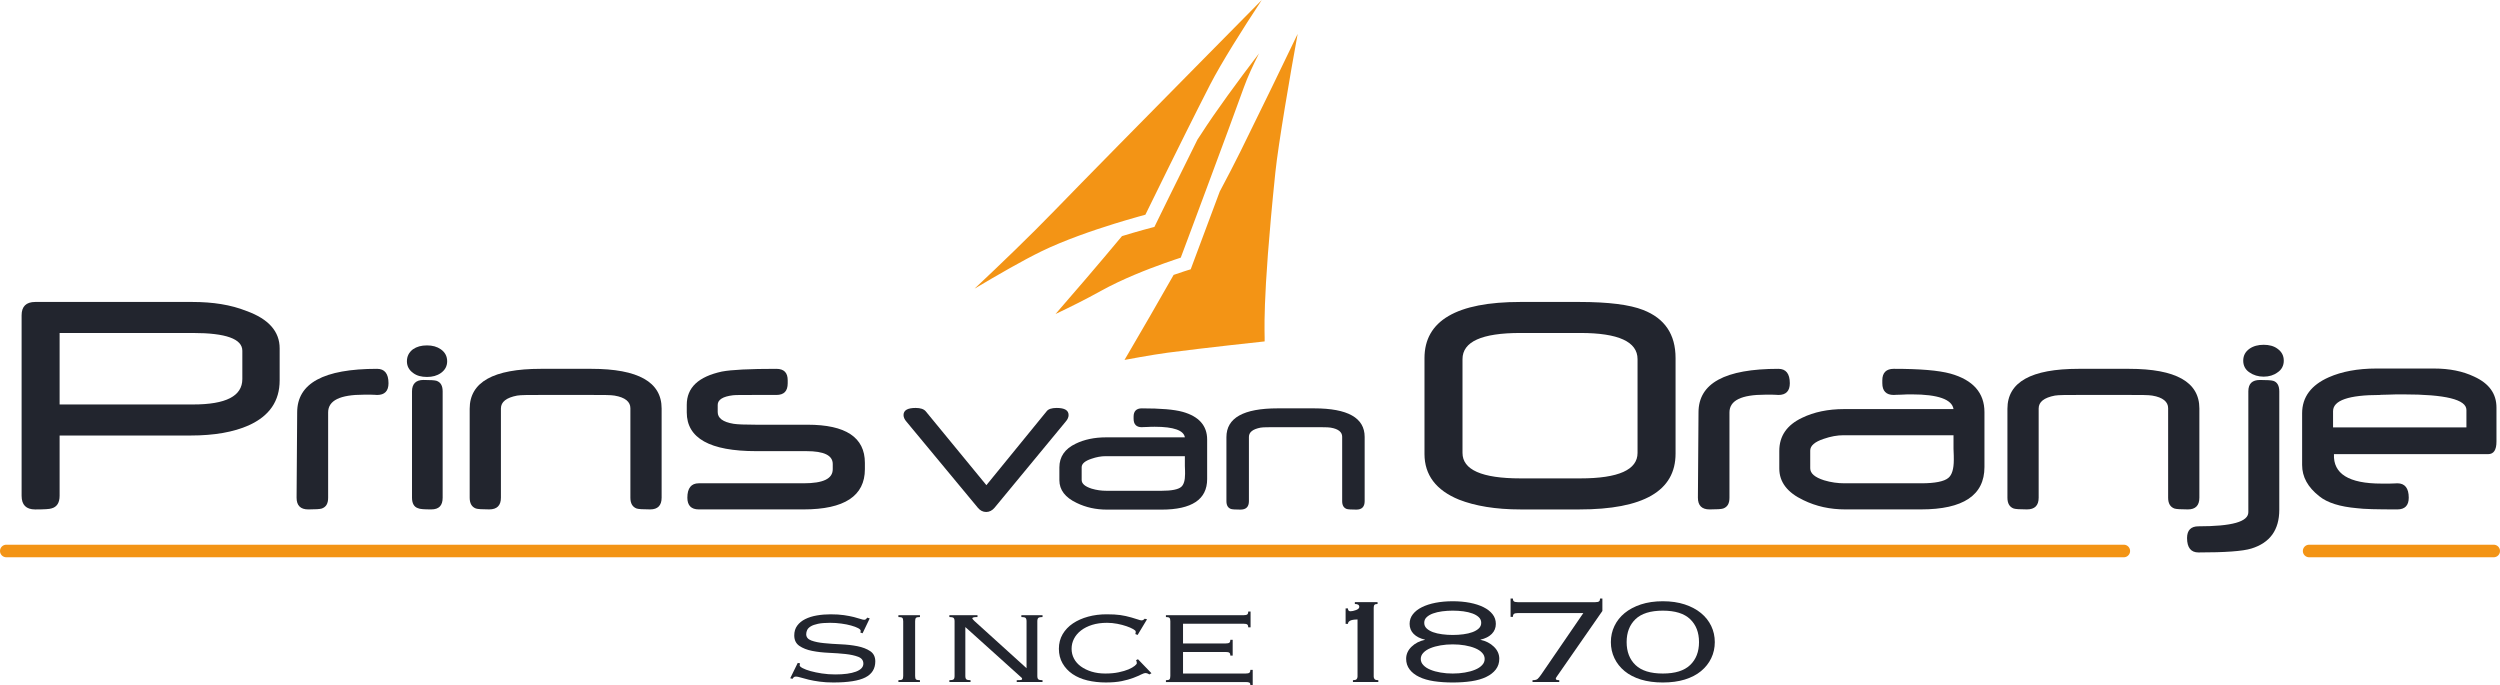 <svg xmlns:rdf="http://www.w3.org/1999/02/22-rdf-syntax-ns#" xmlns="http://www.w3.org/2000/svg" xml:space="preserve" height="68.221" viewBox="0 0 248.905 68.221" width="248.9" version="1.1" xmlns:cc="http://creativecommons.org/ns#" xmlns:dc="http://purl.org/dc/elements/1.1/"><defs><clipPath id="a" clipPathUnits="userSpaceOnUse"><path d="m0 54.577h199.12v-54.577h-199.12v54.577z"/></clipPath></defs><g transform="matrix(1.25 0 0 -1.25 0 68.221)"><g clip-path="url(#a)"><g transform="translate(19.302 26.639)"><path style="fill:#22252e" d="m0 0c0 0.943-1.306 1.417-3.944 1.417h-10.61v-5.694h10.638c2.61 0 3.916 0.666 3.916 2.025v2.252zm0.5-5.945c-1.194-0.528-2.723-0.805-4.611-0.805h-10.443v-4.804c0-0.557-0.222-0.889-0.637-1-0.141-0.057-0.585-0.085-1.308-0.085-0.721 0-1.082 0.362-1.082 1.085v14.386c0 0.693 0.361 1.055 1.082 1.055h12.528c1.611 0 3.055-0.22 4.305-0.72 1.776-0.642 2.638-1.642 2.638-2.974v-2.554c0-1.639-0.805-2.832-2.472-3.584"/></g><g transform="translate(30.035 23.118)"><path style="fill:#22252e" d="m0 0c-0.071 0-0.24 0.023-0.479 0.023h-0.575c-1.889 0-2.845-0.455-2.845-1.412v-6.795c0-0.478-0.169-0.74-0.504-0.861-0.143-0.047-0.501-0.071-1.076-0.071-0.623 0-0.933 0.311-0.933 0.932l0.047 6.795c0 2.323 2.105 3.471 6.365 3.471 0.598 0 0.909-0.383 0.909-1.148 0-0.624-0.311-0.934-0.909-0.934"/></g><g transform="translate(34.348 14.003)"><path style="fill:#22252e" d="m0 0c-0.574 0-0.91 0.023-1.054 0.096-0.31 0.095-0.478 0.383-0.478 0.836v8.47c0 0.598 0.312 0.909 0.909 0.909 0.574 0 0.909-0.024 1.053-0.07 0.335-0.122 0.479-0.408 0.479-0.839v-8.47c0-0.621-0.288-0.932-0.909-0.932m0.765 10.862c-0.31-0.216-0.669-0.311-1.101-0.311-0.454 0-0.813 0.095-1.101 0.311-0.334 0.24-0.5 0.55-0.5 0.933 0 0.406 0.166 0.717 0.477 0.957 0.311 0.215 0.67 0.311 1.124 0.311 0.432 0 0.791-0.096 1.101-0.311 0.336-0.24 0.503-0.551 0.503-0.957 0-0.383-0.167-0.693-0.503-0.933"/></g><g transform="translate(51.789 14.003)"><path style="fill:#22252e" d="m0 0c-0.574 0-0.933 0.023-1.077 0.07-0.334 0.121-0.502 0.409-0.502 0.862v7.131c0 0.501-0.407 0.861-1.269 1.003-0.287 0.05-0.909 0.05-1.842 0.05h-4.02c-0.956 0-1.602 0-1.889-0.05-0.862-0.166-1.292-0.502-1.292-1.027v-7.107c0-0.621-0.312-0.932-0.933-0.932-0.55 0-0.909 0.023-1.054 0.07-0.334 0.121-0.501 0.409-0.501 0.862v7.082c0 2.131 1.889 3.183 5.669 3.183h4.02c3.733 0 5.599-1.052 5.599-3.158v-7.107c0-0.621-0.311-0.932-0.909-0.932"/></g><g transform="translate(64.007 14.003)"><path style="fill:#22252e" d="m0 0h-8.35c-0.598 0-0.909 0.311-0.909 0.932 0 0.765 0.311 1.148 0.909 1.148h8.35c1.556 0 2.321 0.359 2.321 1.125v0.407c0 0.695-0.694 1.029-2.104 1.029h-3.996c-3.686 0-5.528 1.029-5.528 3.086v0.599c0 1.387 0.933 2.248 2.799 2.654 0.766 0.145 2.201 0.217 4.332 0.217 0.621 0 0.909-0.312 0.909-0.91v-0.238c0-0.623-0.288-0.933-0.909-0.933h-1.77c-0.91 0-1.484 0-1.675-0.024-0.815-0.096-1.221-0.359-1.221-0.766v-0.574c0-0.479 0.406-0.791 1.268-0.934 0.311-0.048 0.909-0.072 1.795-0.072h4.091c3.038 0 4.569-1.004 4.569-3.038v-0.503c0-2.129-1.627-3.205-4.881-3.205"/></g><g transform="translate(79.22 14.141)"><path style="fill:#22252e" d="m0 0c-0.188-0.223-0.413-0.343-0.672-0.343-0.258 0-0.482 0.12-0.654 0.327l-5.687 6.858c-0.172 0.19-0.241 0.379-0.241 0.533 0 0.379 0.31 0.569 0.966 0.569 0.379 0 0.654-0.087 0.809-0.276l4.825-5.875 4.791 5.875c0.137 0.189 0.413 0.276 0.808 0.276 0.638 0 0.948-0.19 0.948-0.569 0-0.154-0.069-0.343-0.242-0.533l-5.651-6.842z"/></g><g transform="translate(88.066 18.243)"><path style="fill:#22252e" d="m0 0c-0.361 0-0.74-0.069-1.137-0.208-0.516-0.171-0.775-0.396-0.775-0.671v-1.016c0-0.293 0.259-0.517 0.793-0.691 0.397-0.12 0.793-0.17 1.173-0.17h4.41c0.775 0 1.31 0.101 1.55 0.308 0.207 0.174 0.31 0.518 0.31 1.036 0 0.119 0 0.326-0.016 0.636v0.776h-6.308zm4.446-4.256h-4.342c-0.878 0-1.671 0.172-2.413 0.533-0.913 0.431-1.378 1.035-1.378 1.811v1.015c0 0.846 0.432 1.482 1.311 1.897 0.671 0.326 1.48 0.5 2.412 0.5h6.272c-0.087 0.55-0.879 0.843-2.396 0.843-0.173 0-0.362 0-0.603-0.017-0.241 0-0.379-0.017-0.43-0.017-0.432 0-0.654 0.224-0.654 0.671v0.174c0 0.429 0.222 0.655 0.654 0.655 1.499 0 2.566-0.087 3.256-0.278 1.292-0.362 1.948-1.101 1.948-2.205v-3.153c0-1.621-1.225-2.429-3.637-2.429"/></g><g transform="translate(108.04 13.987)"><path style="fill:#22252e" d="m0 0c-0.414 0-0.672 0.018-0.775 0.051-0.242 0.088-0.362 0.293-0.362 0.621v5.135c0 0.361-0.293 0.619-0.914 0.722-0.207 0.036-0.654 0.036-1.326 0.036h-2.894c-0.691 0-1.156 0-1.363-0.036-0.62-0.118-0.93-0.361-0.93-0.74v-5.117c0-0.447-0.224-0.672-0.673-0.672-0.396 0-0.655 0.018-0.758 0.051-0.241 0.088-0.361 0.293-0.361 0.621v5.099c0 1.536 1.361 2.294 4.085 2.294h2.894c2.688 0 4.031-0.758 4.031-2.276v-5.117c0-0.447-0.223-0.672-0.654-0.672"/></g><g transform="translate(130.43 25.972)"><path style="fill:#22252e" d="m0 0c0 1.389-1.526 2.084-4.555 2.084h-4.777c-3.082 0-4.61-0.695-4.61-2.084v-7.471c0-1.334 1.528-2.027 4.61-2.027h4.777c3.055 0 4.555 0.693 4.555 2.027v7.471zm-4.638-11.971h-4.694c-1.972 0-3.61 0.278-4.889 0.78-1.833 0.748-2.749 1.97-2.749 3.636v7.639c0 2.973 2.556 4.471 7.638 4.471h4.694c2.333 0 4.028-0.221 5.082-0.637 1.723-0.668 2.584-1.945 2.584-3.834v-7.609c0-2.973-2.555-4.446-7.666-4.446"/></g><g transform="translate(141.65 23.118)"><path style="fill:#22252e" d="m0 0c-0.071 0-0.239 0.023-0.479 0.023h-0.574c-1.889 0-2.846-0.455-2.846-1.412v-6.795c0-0.478-0.168-0.74-0.503-0.861-0.144-0.047-0.502-0.071-1.077-0.071-0.622 0-0.933 0.311-0.933 0.932l0.048 6.795c0 2.323 2.105 3.471 6.364 3.471 0.599 0 0.909-0.383 0.909-1.148 0-0.624-0.31-0.934-0.909-0.934"/></g><g transform="translate(146.84 19.911)"><path style="fill:#22252e" d="m0 0c-0.503 0-1.029-0.096-1.579-0.287-0.718-0.238-1.077-0.549-1.077-0.932v-1.412c0-0.406 0.359-0.719 1.1-0.957 0.551-0.168 1.101-0.24 1.627-0.24h6.125c1.077 0 1.819 0.144 2.154 0.432 0.287 0.238 0.43 0.716 0.43 1.435 0 0.169 0 0.455-0.023 0.885v1.076h-8.757zm6.173-5.908h-6.029c-1.221 0-2.322 0.238-3.35 0.741-1.269 0.599-1.914 1.435-1.914 2.513v1.41c0 1.174 0.598 2.058 1.818 2.633 0.933 0.455 2.058 0.694 3.35 0.694h8.709c-0.12 0.765-1.221 1.171-3.326 1.171-0.24 0-0.502 0-0.837-0.024-0.335 0-0.527-0.022-0.599-0.022-0.598 0-0.909 0.31-0.909 0.933v0.238c0 0.598 0.311 0.91 0.909 0.91 2.082 0 3.566-0.121 4.523-0.383 1.794-0.504 2.703-1.531 2.703-3.062v-4.379c0-2.25-1.699-3.373-5.048-3.373"/></g><g transform="translate(174.27 14.003)"><path style="fill:#22252e" d="m0 0c-0.574 0-0.933 0.023-1.076 0.07-0.335 0.121-0.503 0.409-0.503 0.862v7.131c0 0.501-0.406 0.861-1.268 1.003-0.287 0.05-0.909 0.05-1.842 0.05h-4.02c-0.957 0-1.603 0-1.89-0.05-0.861-0.166-1.292-0.502-1.292-1.027v-7.107c0-0.621-0.311-0.932-0.933-0.932-0.55 0-0.909 0.023-1.053 0.07-0.335 0.121-0.502 0.409-0.502 0.862v7.082c0 2.131 1.89 3.183 5.67 3.183h4.02c3.732 0 5.598-1.052 5.598-3.158v-7.107c0-0.621-0.31-0.932-0.909-0.932"/></g><g transform="translate(181.4 24.913)"><path style="fill:#22252e" d="m0 0c-0.287-0.217-0.67-0.336-1.101-0.336-0.43 0-0.813 0.119-1.125 0.336-0.335 0.215-0.502 0.549-0.502 0.932 0 0.408 0.167 0.718 0.502 0.957 0.312 0.217 0.695 0.313 1.125 0.313 0.431 0 0.814-0.096 1.101-0.313 0.335-0.239 0.502-0.549 0.502-0.957 0-0.383-0.167-0.717-0.502-0.932m-2.082-14.027c-0.693-0.215-2.105-0.311-4.211-0.311-0.598 0-0.909 0.383-0.909 1.149 0 0.623 0.311 0.933 0.909 0.933 2.656 0 3.972 0.36 3.972 1.125v9.623c0 0.621 0.311 0.908 0.933 0.908 0.55 0 0.909-0.023 1.053-0.069 0.311-0.096 0.479-0.383 0.479-0.839v-9.431c0-1.604-0.743-2.633-2.226-3.088"/></g><g transform="translate(196.45 21.921)"><path style="fill:#22252e" d="m0 0c0 0.838-1.675 1.244-5.024 1.244-0.407 0-0.837 0-1.292-0.023-0.431 0-0.622-0.023-0.575-0.023-2.488 0-3.732-0.432-3.732-1.294v-1.291h10.623v1.387zm1.723-3.516h-12.274c-0.072-1.556 1.172-2.345 3.78-2.345h0.67c0.288 0 0.479 0.023 0.598 0.023 0.599 0 0.909-0.383 0.909-1.148 0-0.621-0.31-0.932-0.909-0.932-1.602 0-2.68 0.023-3.206 0.096-1.363 0.119-2.368 0.429-3.015 0.957-0.909 0.717-1.363 1.531-1.363 2.488v4.115c0 1.291 0.718 2.248 2.129 2.871 1.029 0.454 2.297 0.694 3.78 0.694h4.594c1.244 0 2.297-0.215 3.206-0.647 1.196-0.551 1.771-1.363 1.771-2.465v-2.703c0-0.669-0.215-1.004-0.67-1.004"/></g><g transform="translate(.502 10.19)"><path style="fill:#f39415" d="m0 0c-0.278 0-0.502 0.227-0.502 0.5 0 0.277 0.224 0.502 0.502 0.502h168.66c0.275 0 0.5-0.225 0.5-0.502 0-0.273-0.225-0.5-0.5-0.5h-168.66z"/></g><g transform="translate(183.92 10.19)"><path style="fill:#f39415" d="m0 0c-0.275 0-0.5 0.225-0.5 0.501 0 0.274 0.225 0.5 0.5 0.5h14.704c0.276 0 0.501-0.226 0.501-0.5 0-0.276-0.225-0.501-0.501-0.501h-14.704z"/></g><g transform="translate(96.371 47.81)"><path style="fill:#f39415" d="m0 0c0.92 1.788 2.599 4.443 4.128 6.767-1.346-1.362-2.922-2.957-4.568-4.627-4.594-4.652-9.725-9.862-11.862-12.069-1.988-2.057-4.414-4.387-6.448-6.296 1.853 1.104 3.864 2.261 5.314 2.968 1.835 0.892 4.102 1.671 5.841 2.21 0.337 0.105 0.653 0.198 0.943 0.285 0.352 0.103 0.666 0.193 0.923 0.266 0.246 0.069 0.448 0.123 0.587 0.163 0.133 0.268 0.377 0.767 0.696 1.416 0.32 0.655 0.717 1.461 1.15 2.34 0.443 0.895 0.923 1.865 1.402 2.827 0.671 1.343 1.339 2.671 1.894 3.75m-7.006-12.039c-1.976-2.373-3.948-4.658-5.294-6.205 1.086 0.515 2.407 1.166 3.623 1.845 1.684 0.935 3.719 1.728 5.082 2.211 0.29 0.105 0.549 0.192 0.769 0.267 0.204 0.069 0.376 0.125 0.502 0.167 0.142 0.381 0.44 1.177 0.824 2.203 0.378 1.013 0.84 2.249 1.323 3.551 1.092 2.932 2.291 6.17 2.874 7.795 0.292 0.813 0.722 1.752 1.211 2.717-1.681-2.206-3.444-4.604-4.601-6.408-0.092-0.144-0.193-0.297-0.3-0.453-1.653-3.316-3.315-6.724-3.319-6.731l-0.111-0.228-0.233-0.059c-0.004-0.001-0.973-0.251-2.35-0.672m12.22 5.104c0.225 2.178 1.207 7.942 1.773 11.003-1.159-2.414-2.784-5.774-4.544-9.339-0.48-0.97-1.047-2.065-1.662-3.218-1.175-3.156-2.217-5.934-2.217-5.937l-0.095-0.256-0.249-0.076c-0.001 0-0.437-0.136-1.112-0.37-1.315-2.318-2.542-4.43-3.376-5.853-0.102-0.178-0.198-0.345-0.29-0.498-0.088-0.15-0.171-0.295-0.247-0.421 0 0 2.161 0.407 3.456 0.578 3.022 0.398 7.706 0.896 7.706 0.896 0.034 0.569-0.252 2.789 0.857 13.491"/></g><g transform="translate(63.723 1.742)"><path style="fill:#22252e" d="m0 0c-0.021-0.08-0.031-0.133-0.031-0.158 0-0.065 0.079-0.139 0.237-0.223s0.369-0.163 0.629-0.236c0.262-0.072 0.561-0.135 0.904-0.188 0.342-0.052 0.699-0.078 1.066-0.078 0.705 0 1.254 0.074 1.647 0.223 0.395 0.15 0.591 0.362 0.591 0.637 0 0.258-0.135 0.437-0.405 0.543-0.272 0.105-0.613 0.179-1.021 0.224-0.408 0.043-0.849 0.076-1.325 0.096-0.476 0.021-0.917 0.07-1.327 0.152-0.408 0.081-0.748 0.214-1.019 0.399-0.27 0.186-0.407 0.463-0.407 0.834 0 0.306 0.079 0.566 0.238 0.781 0.159 0.213 0.37 0.387 0.636 0.519 0.267 0.133 0.575 0.231 0.929 0.291 0.351 0.061 0.717 0.09 1.096 0.09 0.397 0 0.75-0.021 1.056-0.066 0.307-0.045 0.57-0.096 0.79-0.151 0.221-0.056 0.396-0.107 0.529-0.152s0.23-0.066 0.291-0.066c0.051 0 0.092 0.01 0.123 0.031 0.03 0.019 0.071 0.066 0.124 0.139l0.199-0.06-0.569-1.186-0.183 0.061c0.011 0.015 0.018 0.032 0.023 0.054 0.004 0.019 0.008 0.051 0.008 0.09 0 0.064-0.07 0.132-0.208 0.207-0.137 0.072-0.321 0.141-0.552 0.205-0.23 0.065-0.489 0.117-0.781 0.156-0.292 0.041-0.591 0.061-0.896 0.061-0.4 0-0.721-0.026-0.966-0.079-0.246-0.052-0.438-0.121-0.575-0.205-0.138-0.085-0.234-0.181-0.284-0.291-0.05-0.109-0.076-0.218-0.076-0.331 0-0.235 0.135-0.403 0.405-0.503 0.271-0.101 0.611-0.172 1.019-0.21 0.41-0.042 0.853-0.073 1.327-0.092 0.476-0.02 0.917-0.07 1.325-0.151 0.41-0.082 0.75-0.213 1.021-0.394 0.27-0.18 0.405-0.453 0.405-0.817 0-0.579-0.264-1.006-0.788-1.275-0.528-0.27-1.379-0.404-2.554-0.404-0.397 0-0.761 0.021-1.088 0.066-0.328 0.043-0.616 0.096-0.867 0.156-0.25 0.061-0.462 0.117-0.635 0.17s-0.302 0.079-0.383 0.079-0.144-0.02-0.185-0.061c-0.041-0.039-0.071-0.08-0.092-0.121l-0.183 0.048 0.598 1.221 0.184-0.035z"/></g><g transform="translate(71.557 .4)"><path style="fill:#22252e" d="m0 0c0.162 0 0.267 0.021 0.313 0.066 0.046 0.044 0.07 0.136 0.07 0.272v4.353c0 0.137-0.024 0.229-0.07 0.274-0.046 0.043-0.151 0.066-0.313 0.066v0.145h1.717v-0.145c-0.165 0-0.27-0.023-0.316-0.066-0.046-0.045-0.068-0.137-0.068-0.274v-4.353c0-0.136 0.022-0.228 0.068-0.272 0.046-0.045 0.151-0.066 0.316-0.066v-0.146h-1.717v0.146z"/></g><g transform="translate(75.617 .4)"><path style="fill:#22252e" d="m0 0c0.164 0 0.273 0.021 0.331 0.066 0.055 0.044 0.083 0.136 0.083 0.272v4.353c0 0.137-0.028 0.229-0.083 0.274-0.058 0.043-0.167 0.066-0.331 0.066v0.145h2.239v-0.145c-0.165 0-0.274-0.011-0.329-0.031-0.057-0.019-0.086-0.047-0.086-0.078 0-0.026 0.057-0.094 0.169-0.205l4.154-3.762v3.736c0 0.137-0.028 0.229-0.083 0.274-0.057 0.043-0.167 0.066-0.33 0.066v0.145h1.686v-0.145c-0.164 0-0.273-0.023-0.33-0.066-0.055-0.045-0.084-0.137-0.084-0.274v-4.353c0-0.136 0.029-0.228 0.084-0.272 0.057-0.045 0.166-0.066 0.33-0.066v-0.146h-2.055v0.146c0.205 0 0.328 0.008 0.369 0.023 0.04 0.017 0.061 0.045 0.061 0.084 0 0.041-0.018 0.075-0.054 0.104-0.035 0.027-0.079 0.066-0.131 0.116l-4.338 3.905v-3.894c0-0.136 0.03-0.228 0.084-0.272 0.058-0.045 0.166-0.066 0.331-0.066v-0.146h-1.687v0.146z"/></g><g transform="translate(90.427 4.076)"><path style="fill:#22252e" d="m0 0c0.019 0.049 0.03 0.08 0.03 0.098v0.107c0 0.049-0.067 0.111-0.2 0.188-0.133 0.076-0.309 0.154-0.529 0.23s-0.465 0.141-0.736 0.193c-0.271 0.053-0.544 0.079-0.819 0.079-0.44 0-0.833-0.055-1.182-0.163-0.346-0.109-0.642-0.257-0.888-0.447-0.245-0.189-0.432-0.41-0.559-0.66-0.129-0.25-0.191-0.516-0.191-0.799 0-0.281 0.062-0.543 0.191-0.785 0.127-0.242 0.311-0.449 0.551-0.623 0.241-0.174 0.524-0.311 0.851-0.412 0.328-0.1 0.69-0.151 1.089-0.151 0.398 0 0.752 0.032 1.065 0.098 0.311 0.065 0.574 0.143 0.79 0.234 0.214 0.094 0.377 0.186 0.491 0.28 0.111 0.092 0.167 0.162 0.167 0.211 0 0.088-0.02 0.17-0.061 0.242l0.153 0.073 1.074-1.114-0.169-0.096c-0.081 0.049-0.142 0.078-0.184 0.09-0.041 0.014-0.076 0.02-0.108 0.02-0.092 0-0.217-0.041-0.375-0.121-0.159-0.083-0.366-0.17-0.621-0.268-0.255-0.096-0.559-0.18-0.912-0.254-0.353-0.072-0.774-0.107-1.264-0.107-0.522 0-1.01 0.054-1.465 0.162-0.455 0.109-0.85 0.279-1.188 0.507-0.337 0.231-0.603 0.516-0.796 0.854-0.195 0.338-0.292 0.725-0.292 1.16 0 0.436 0.101 0.822 0.3 1.163 0.199 0.337 0.472 0.625 0.82 0.859 0.347 0.232 0.751 0.412 1.21 0.537 0.461 0.125 0.95 0.187 1.472 0.187 0.44 0 0.803-0.019 1.088-0.06 0.286-0.041 0.583-0.106 0.889-0.194 0.204-0.056 0.373-0.109 0.506-0.156 0.133-0.048 0.236-0.074 0.307-0.074 0.081 0 0.163 0.045 0.246 0.133l0.183-0.047-0.75-1.246-0.184 0.072z"/></g><g transform="translate(93.148 5.365)"><path style="fill:#22252e" d="m0 0c-0.046 0.043-0.141 0.066-0.283 0.066v0.145h6.177c0.153 0 0.254 0.022 0.307 0.066 0.05 0.045 0.075 0.119 0.075 0.225h0.184v-1.258h-0.184c0 0.104-0.025 0.178-0.075 0.223-0.053 0.045-0.154 0.066-0.307 0.066h-4.814v-1.572h3.388c0.154 0 0.255 0.022 0.307 0.066 0.051 0.045 0.076 0.119 0.076 0.225h0.184v-1.258h-0.184c0 0.104-0.025 0.18-0.076 0.223-0.052 0.045-0.153 0.066-0.307 0.066h-3.388v-1.717h4.982c0.153 0 0.255 0.022 0.306 0.067 0.053 0.045 0.078 0.119 0.078 0.225h0.184v-1.223h-0.184c0 0.105-0.025 0.174-0.078 0.205-0.051 0.033-0.153 0.049-0.306 0.049h-6.345v0.146c0.142 0 0.237 0.022 0.283 0.067 0.046 0.043 0.068 0.135 0.068 0.271v4.354c0 0.136-0.022 0.228-0.068 0.273"/></g><g transform="translate(107.76 .4)"><path style="fill:#22252e" d="m0 0c0.143 0 0.239 0.025 0.291 0.078 0.051 0.053 0.076 0.124 0.076 0.212v4.548c-0.071 0-0.153-0.006-0.245-0.014s-0.176-0.023-0.253-0.047c-0.076-0.025-0.14-0.06-0.191-0.109s-0.076-0.109-0.076-0.182h-0.185v1.235h0.185c0-0.155 0.065-0.231 0.199-0.231 0.122 0 0.27 0.031 0.444 0.096 0.174 0.064 0.261 0.15 0.261 0.254 0 0.154-0.118 0.23-0.353 0.23v0.145h1.809v-0.145c-0.123 0-0.204-0.021-0.245-0.066s-0.062-0.123-0.062-0.236v-5.478c0-0.088 0.026-0.159 0.077-0.212s0.148-0.078 0.291-0.078v-0.146h-2.023v0.146z"/></g><g transform="translate(116.56 4.058)"><path style="fill:#22252e" d="m0 0c0.271 0.035 0.511 0.092 0.72 0.168 0.21 0.078 0.378 0.176 0.506 0.297s0.192 0.269 0.192 0.447-0.064 0.326-0.192 0.447c-0.128 0.122-0.296 0.221-0.506 0.297-0.209 0.076-0.449 0.134-0.72 0.171-0.271 0.034-0.555 0.054-0.852 0.054-0.286 0-0.566-0.02-0.842-0.054-0.276-0.037-0.519-0.095-0.729-0.171-0.209-0.076-0.378-0.175-0.506-0.297-0.128-0.121-0.191-0.269-0.191-0.447s0.063-0.326 0.191-0.447 0.297-0.219 0.506-0.297c0.21-0.076 0.453-0.133 0.729-0.168 0.276-0.037 0.556-0.055 0.842-0.055 0.297 0 0.581 0.018 0.852 0.055m-1.816-0.883c-0.307-0.053-0.579-0.127-0.813-0.224-0.235-0.096-0.422-0.217-0.559-0.364-0.139-0.144-0.208-0.31-0.208-0.496 0-0.185 0.069-0.349 0.208-0.493 0.137-0.147 0.324-0.269 0.559-0.364 0.234-0.098 0.506-0.172 0.813-0.224 0.305-0.054 0.628-0.079 0.964-0.079 0.338 0 0.66 0.025 0.966 0.079 0.307 0.052 0.578 0.126 0.813 0.224 0.235 0.095 0.422 0.217 0.559 0.364 0.139 0.144 0.207 0.308 0.207 0.493 0 0.186-0.068 0.352-0.207 0.496-0.137 0.147-0.324 0.268-0.559 0.364-0.235 0.097-0.506 0.171-0.813 0.224-0.306 0.053-0.628 0.078-0.966 0.078-0.336 0-0.659-0.025-0.964-0.078m-2.147 0.912c-0.215 0.219-0.322 0.485-0.322 0.799 0 0.291 0.087 0.547 0.261 0.768 0.173 0.223 0.414 0.41 0.72 0.562 0.307 0.153 0.669 0.27 1.088 0.352 0.419 0.08 0.874 0.121 1.364 0.121 0.492 0 0.946-0.041 1.366-0.121 0.419-0.082 0.781-0.199 1.088-0.352 0.306-0.152 0.546-0.339 0.72-0.562 0.174-0.221 0.261-0.477 0.261-0.768 0-0.314-0.107-0.58-0.322-0.799-0.215-0.216-0.517-0.371-0.905-0.459v-0.011c0.429-0.09 0.788-0.274 1.074-0.551s0.428-0.6 0.428-0.961c0-0.322-0.091-0.606-0.275-0.848-0.185-0.242-0.439-0.441-0.767-0.597-0.327-0.158-0.718-0.272-1.172-0.34-0.456-0.068-0.954-0.102-1.496-0.102-0.541 0-1.04 0.034-1.494 0.102-0.455 0.068-0.845 0.182-1.173 0.34-0.327 0.156-0.582 0.355-0.766 0.597s-0.276 0.526-0.276 0.848c0 0.361 0.143 0.684 0.429 0.961s0.644 0.461 1.073 0.551v0.011c-0.388 0.088-0.689 0.243-0.904 0.459"/></g><g transform="translate(120.5 6.906)"><path style="fill:#22252e" d="m0 0c0-0.105 0.025-0.179 0.077-0.223 0.051-0.045 0.153-0.068 0.307-0.068h6.178c0.153 0 0.254 0.023 0.306 0.068 0.051 0.044 0.076 0.118 0.076 0.223h0.185v-0.992l-3.603-5.187c-0.02-0.042-0.044-0.075-0.069-0.104-0.025-0.028-0.038-0.067-0.038-0.115 0-0.073 0.092-0.108 0.276-0.108v-0.146h-2.131v0.146c0.194 0 0.33 0.033 0.407 0.102 0.076 0.068 0.171 0.183 0.283 0.346l3.357 4.898h-5.227c-0.154 0-0.256-0.026-0.307-0.074-0.052-0.047-0.077-0.125-0.077-0.228h-0.184v1.462h0.184z"/></g><g transform="translate(134.62 5.261)"><path style="fill:#22252e" d="m0 0c-0.47 0.451-1.195 0.678-2.177 0.678-0.98 0-1.706-0.227-2.177-0.678-0.469-0.451-0.705-1.061-0.705-1.826 0-0.766 0.236-1.375 0.705-1.826 0.471-0.452 1.197-0.678 2.177-0.678 0.982 0 1.707 0.226 2.177 0.678 0.471 0.451 0.706 1.06 0.706 1.826 0 0.765-0.235 1.375-0.706 1.826m1.679-3.109c-0.189-0.395-0.46-0.737-0.813-1.028-0.352-0.291-0.784-0.513-1.295-0.672-0.51-0.156-1.093-0.234-1.748-0.234-0.653 0-1.236 0.078-1.747 0.234-0.511 0.159-0.942 0.381-1.296 0.672-0.352 0.291-0.623 0.633-0.811 1.028-0.19 0.396-0.284 0.824-0.284 1.283s0.094 0.887 0.284 1.281c0.188 0.395 0.459 0.738 0.811 1.029 0.354 0.29 0.785 0.52 1.296 0.69 0.511 0.168 1.094 0.254 1.747 0.254 0.655 0 1.238-0.086 1.748-0.254 0.511-0.17 0.943-0.4 1.295-0.69 0.353-0.291 0.624-0.634 0.813-1.029 0.189-0.394 0.284-0.822 0.284-1.281s-0.095-0.887-0.284-1.283"/></g></g></g></svg>
